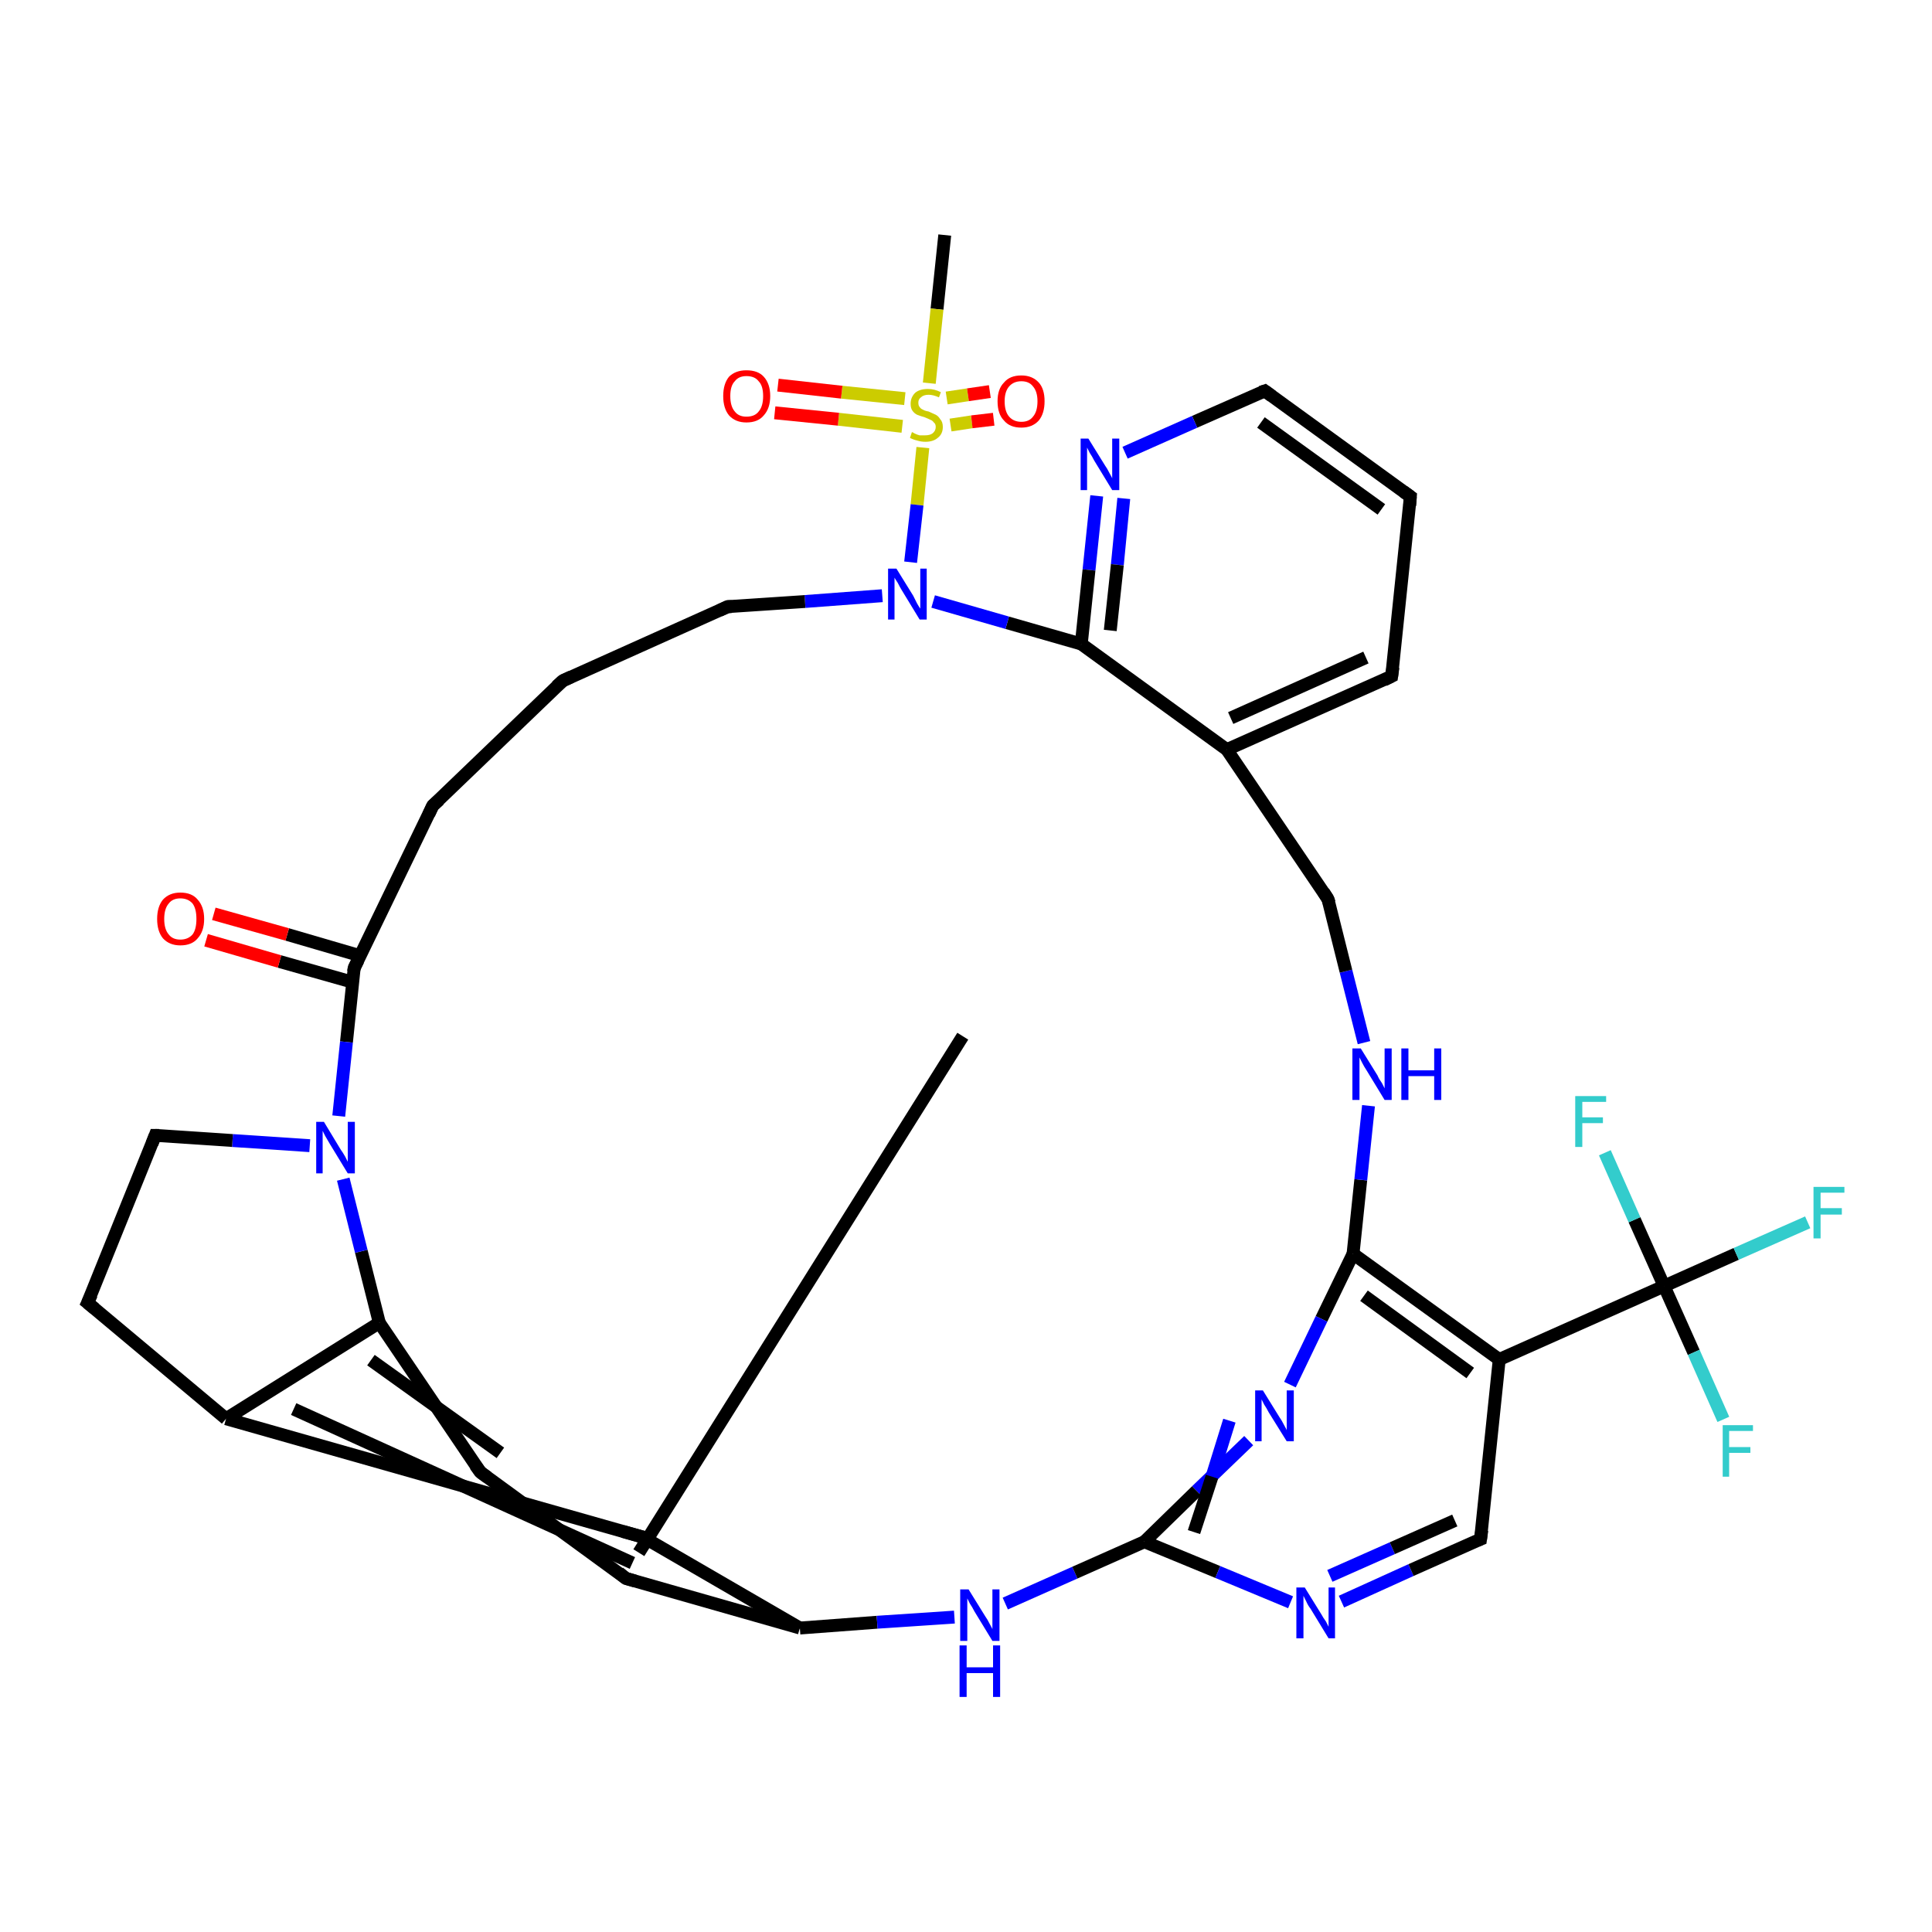 <?xml version='1.0' encoding='iso-8859-1'?>
<svg version='1.1' baseProfile='full'
              xmlns='http://www.w3.org/2000/svg'
                      xmlns:rdkit='http://www.rdkit.org/xml'
                      xmlns:xlink='http://www.w3.org/1999/xlink'
                  xml:space='preserve'
width='300px' height='300px' viewBox='0 0 300 300'>
<!-- END OF HEADER -->
<rect style='opacity:1.0;fill:#FFFFFF;stroke:none' width='300.0' height='300.0' x='0.0' y='0.0'> </rect>
<path class='bond-0 atom-0 atom-1' d='M 146.7,36.5 L 145.5,48.0' style='fill:none;fill-rule:evenodd;stroke:#000000;stroke-width:2.0px;stroke-linecap:butt;stroke-linejoin:miter;stroke-opacity:1' />
<path class='bond-0 atom-0 atom-1' d='M 145.5,48.0 L 144.3,59.5' style='fill:none;fill-rule:evenodd;stroke:#CCCC00;stroke-width:2.0px;stroke-linecap:butt;stroke-linejoin:miter;stroke-opacity:1' />
<path class='bond-1 atom-1 atom-2' d='M 140.5,61.9 L 130.7,60.9' style='fill:none;fill-rule:evenodd;stroke:#CCCC00;stroke-width:2.0px;stroke-linecap:butt;stroke-linejoin:miter;stroke-opacity:1' />
<path class='bond-1 atom-1 atom-2' d='M 130.7,60.9 L 120.8,59.8' style='fill:none;fill-rule:evenodd;stroke:#FF0000;stroke-width:2.0px;stroke-linecap:butt;stroke-linejoin:miter;stroke-opacity:1' />
<path class='bond-1 atom-1 atom-2' d='M 140.1,66.2 L 130.2,65.1' style='fill:none;fill-rule:evenodd;stroke:#CCCC00;stroke-width:2.0px;stroke-linecap:butt;stroke-linejoin:miter;stroke-opacity:1' />
<path class='bond-1 atom-1 atom-2' d='M 130.2,65.1 L 120.3,64.1' style='fill:none;fill-rule:evenodd;stroke:#FF0000;stroke-width:2.0px;stroke-linecap:butt;stroke-linejoin:miter;stroke-opacity:1' />
<path class='bond-2 atom-1 atom-3' d='M 147.6,66.0 L 150.9,65.5' style='fill:none;fill-rule:evenodd;stroke:#CCCC00;stroke-width:2.0px;stroke-linecap:butt;stroke-linejoin:miter;stroke-opacity:1' />
<path class='bond-2 atom-1 atom-3' d='M 150.9,65.5 L 154.3,65.1' style='fill:none;fill-rule:evenodd;stroke:#FF0000;stroke-width:2.0px;stroke-linecap:butt;stroke-linejoin:miter;stroke-opacity:1' />
<path class='bond-2 atom-1 atom-3' d='M 147.0,61.8 L 150.3,61.3' style='fill:none;fill-rule:evenodd;stroke:#CCCC00;stroke-width:2.0px;stroke-linecap:butt;stroke-linejoin:miter;stroke-opacity:1' />
<path class='bond-2 atom-1 atom-3' d='M 150.3,61.3 L 153.7,60.8' style='fill:none;fill-rule:evenodd;stroke:#FF0000;stroke-width:2.0px;stroke-linecap:butt;stroke-linejoin:miter;stroke-opacity:1' />
<path class='bond-3 atom-1 atom-4' d='M 143.3,69.5 L 142.4,78.4' style='fill:none;fill-rule:evenodd;stroke:#CCCC00;stroke-width:2.0px;stroke-linecap:butt;stroke-linejoin:miter;stroke-opacity:1' />
<path class='bond-3 atom-1 atom-4' d='M 142.4,78.4 L 141.4,87.3' style='fill:none;fill-rule:evenodd;stroke:#0000FF;stroke-width:2.0px;stroke-linecap:butt;stroke-linejoin:miter;stroke-opacity:1' />
<path class='bond-4 atom-4 atom-5' d='M 137.0,92.5 L 125.0,93.4' style='fill:none;fill-rule:evenodd;stroke:#0000FF;stroke-width:2.0px;stroke-linecap:butt;stroke-linejoin:miter;stroke-opacity:1' />
<path class='bond-4 atom-4 atom-5' d='M 125.0,93.4 L 113.0,94.2' style='fill:none;fill-rule:evenodd;stroke:#000000;stroke-width:2.0px;stroke-linecap:butt;stroke-linejoin:miter;stroke-opacity:1' />
<path class='bond-5 atom-5 atom-6' d='M 113.0,94.2 L 87.4,105.7' style='fill:none;fill-rule:evenodd;stroke:#000000;stroke-width:2.0px;stroke-linecap:butt;stroke-linejoin:miter;stroke-opacity:1' />
<path class='bond-6 atom-6 atom-7' d='M 87.4,105.7 L 67.2,125.1' style='fill:none;fill-rule:evenodd;stroke:#000000;stroke-width:2.0px;stroke-linecap:butt;stroke-linejoin:miter;stroke-opacity:1' />
<path class='bond-7 atom-7 atom-8' d='M 67.2,125.1 L 55.0,150.3' style='fill:none;fill-rule:evenodd;stroke:#000000;stroke-width:2.0px;stroke-linecap:butt;stroke-linejoin:miter;stroke-opacity:1' />
<path class='bond-8 atom-8 atom-9' d='M 55.9,148.4 L 44.6,145.1' style='fill:none;fill-rule:evenodd;stroke:#000000;stroke-width:2.0px;stroke-linecap:butt;stroke-linejoin:miter;stroke-opacity:1' />
<path class='bond-8 atom-8 atom-9' d='M 44.6,145.1 L 33.2,141.9' style='fill:none;fill-rule:evenodd;stroke:#FF0000;stroke-width:2.0px;stroke-linecap:butt;stroke-linejoin:miter;stroke-opacity:1' />
<path class='bond-8 atom-8 atom-9' d='M 54.7,152.5 L 43.4,149.3' style='fill:none;fill-rule:evenodd;stroke:#000000;stroke-width:2.0px;stroke-linecap:butt;stroke-linejoin:miter;stroke-opacity:1' />
<path class='bond-8 atom-8 atom-9' d='M 43.4,149.3 L 32.0,146.0' style='fill:none;fill-rule:evenodd;stroke:#FF0000;stroke-width:2.0px;stroke-linecap:butt;stroke-linejoin:miter;stroke-opacity:1' />
<path class='bond-9 atom-8 atom-10' d='M 55.0,150.3 L 53.8,161.8' style='fill:none;fill-rule:evenodd;stroke:#000000;stroke-width:2.0px;stroke-linecap:butt;stroke-linejoin:miter;stroke-opacity:1' />
<path class='bond-9 atom-8 atom-10' d='M 53.8,161.8 L 52.6,173.3' style='fill:none;fill-rule:evenodd;stroke:#0000FF;stroke-width:2.0px;stroke-linecap:butt;stroke-linejoin:miter;stroke-opacity:1' />
<path class='bond-10 atom-10 atom-11' d='M 48.1,177.9 L 36.1,177.1' style='fill:none;fill-rule:evenodd;stroke:#0000FF;stroke-width:2.0px;stroke-linecap:butt;stroke-linejoin:miter;stroke-opacity:1' />
<path class='bond-10 atom-10 atom-11' d='M 36.1,177.1 L 24.1,176.3' style='fill:none;fill-rule:evenodd;stroke:#000000;stroke-width:2.0px;stroke-linecap:butt;stroke-linejoin:miter;stroke-opacity:1' />
<path class='bond-11 atom-11 atom-12' d='M 24.1,176.3 L 13.6,202.3' style='fill:none;fill-rule:evenodd;stroke:#000000;stroke-width:2.0px;stroke-linecap:butt;stroke-linejoin:miter;stroke-opacity:1' />
<path class='bond-12 atom-12 atom-13' d='M 13.6,202.3 L 35.1,220.3' style='fill:none;fill-rule:evenodd;stroke:#000000;stroke-width:2.0px;stroke-linecap:butt;stroke-linejoin:miter;stroke-opacity:1' />
<path class='bond-13 atom-13 atom-14' d='M 35.1,220.3 L 99.9,238.7' style='fill:none;fill-rule:evenodd;stroke:#000000;stroke-width:2.0px;stroke-linecap:butt;stroke-linejoin:miter;stroke-opacity:1' />
<path class='bond-13 atom-13 atom-14' d='M 45.6,218.8 L 98.2,242.7' style='fill:none;fill-rule:evenodd;stroke:#000000;stroke-width:2.0px;stroke-linecap:butt;stroke-linejoin:miter;stroke-opacity:1' />
<path class='bond-14 atom-14 atom-15' d='M 99.9,238.7 L 124.2,252.8' style='fill:none;fill-rule:evenodd;stroke:#000000;stroke-width:2.0px;stroke-linecap:butt;stroke-linejoin:miter;stroke-opacity:1' />
<path class='bond-15 atom-15 atom-16' d='M 124.2,252.8 L 136.2,251.9' style='fill:none;fill-rule:evenodd;stroke:#000000;stroke-width:2.0px;stroke-linecap:butt;stroke-linejoin:miter;stroke-opacity:1' />
<path class='bond-15 atom-15 atom-16' d='M 136.2,251.9 L 148.2,251.1' style='fill:none;fill-rule:evenodd;stroke:#0000FF;stroke-width:2.0px;stroke-linecap:butt;stroke-linejoin:miter;stroke-opacity:1' />
<path class='bond-16 atom-16 atom-17' d='M 156.1,249.0 L 166.9,244.2' style='fill:none;fill-rule:evenodd;stroke:#0000FF;stroke-width:2.0px;stroke-linecap:butt;stroke-linejoin:miter;stroke-opacity:1' />
<path class='bond-16 atom-16 atom-17' d='M 166.9,244.2 L 177.7,239.4' style='fill:none;fill-rule:evenodd;stroke:#000000;stroke-width:2.0px;stroke-linecap:butt;stroke-linejoin:miter;stroke-opacity:1' />
<path class='bond-17 atom-17 atom-18' d='M 177.7,239.4 L 189.1,244.1' style='fill:none;fill-rule:evenodd;stroke:#000000;stroke-width:2.0px;stroke-linecap:butt;stroke-linejoin:miter;stroke-opacity:1' />
<path class='bond-17 atom-17 atom-18' d='M 189.1,244.1 L 200.4,248.8' style='fill:none;fill-rule:evenodd;stroke:#0000FF;stroke-width:2.0px;stroke-linecap:butt;stroke-linejoin:miter;stroke-opacity:1' />
<path class='bond-18 atom-18 atom-19' d='M 208.3,248.7 L 219.1,243.8' style='fill:none;fill-rule:evenodd;stroke:#0000FF;stroke-width:2.0px;stroke-linecap:butt;stroke-linejoin:miter;stroke-opacity:1' />
<path class='bond-18 atom-18 atom-19' d='M 219.1,243.8 L 229.9,239.0' style='fill:none;fill-rule:evenodd;stroke:#000000;stroke-width:2.0px;stroke-linecap:butt;stroke-linejoin:miter;stroke-opacity:1' />
<path class='bond-18 atom-18 atom-19' d='M 206.5,244.7 L 216.2,240.4' style='fill:none;fill-rule:evenodd;stroke:#0000FF;stroke-width:2.0px;stroke-linecap:butt;stroke-linejoin:miter;stroke-opacity:1' />
<path class='bond-18 atom-18 atom-19' d='M 216.2,240.4 L 225.9,236.1' style='fill:none;fill-rule:evenodd;stroke:#000000;stroke-width:2.0px;stroke-linecap:butt;stroke-linejoin:miter;stroke-opacity:1' />
<path class='bond-19 atom-19 atom-20' d='M 229.9,239.0 L 232.8,211.1' style='fill:none;fill-rule:evenodd;stroke:#000000;stroke-width:2.0px;stroke-linecap:butt;stroke-linejoin:miter;stroke-opacity:1' />
<path class='bond-20 atom-20 atom-21' d='M 232.8,211.1 L 210.1,194.7' style='fill:none;fill-rule:evenodd;stroke:#000000;stroke-width:2.0px;stroke-linecap:butt;stroke-linejoin:miter;stroke-opacity:1' />
<path class='bond-20 atom-20 atom-21' d='M 228.3,213.2 L 211.8,201.2' style='fill:none;fill-rule:evenodd;stroke:#000000;stroke-width:2.0px;stroke-linecap:butt;stroke-linejoin:miter;stroke-opacity:1' />
<path class='bond-21 atom-21 atom-22' d='M 210.1,194.7 L 211.3,183.2' style='fill:none;fill-rule:evenodd;stroke:#000000;stroke-width:2.0px;stroke-linecap:butt;stroke-linejoin:miter;stroke-opacity:1' />
<path class='bond-21 atom-21 atom-22' d='M 211.3,183.2 L 212.5,171.7' style='fill:none;fill-rule:evenodd;stroke:#0000FF;stroke-width:2.0px;stroke-linecap:butt;stroke-linejoin:miter;stroke-opacity:1' />
<path class='bond-22 atom-22 atom-23' d='M 211.8,161.9 L 209.0,150.8' style='fill:none;fill-rule:evenodd;stroke:#0000FF;stroke-width:2.0px;stroke-linecap:butt;stroke-linejoin:miter;stroke-opacity:1' />
<path class='bond-22 atom-22 atom-23' d='M 209.0,150.8 L 206.2,139.6' style='fill:none;fill-rule:evenodd;stroke:#000000;stroke-width:2.0px;stroke-linecap:butt;stroke-linejoin:miter;stroke-opacity:1' />
<path class='bond-23 atom-23 atom-24' d='M 206.2,139.6 L 190.5,116.4' style='fill:none;fill-rule:evenodd;stroke:#000000;stroke-width:2.0px;stroke-linecap:butt;stroke-linejoin:miter;stroke-opacity:1' />
<path class='bond-24 atom-24 atom-25' d='M 190.5,116.4 L 216.1,105.0' style='fill:none;fill-rule:evenodd;stroke:#000000;stroke-width:2.0px;stroke-linecap:butt;stroke-linejoin:miter;stroke-opacity:1' />
<path class='bond-24 atom-24 atom-25' d='M 191.1,111.5 L 212.1,102.1' style='fill:none;fill-rule:evenodd;stroke:#000000;stroke-width:2.0px;stroke-linecap:butt;stroke-linejoin:miter;stroke-opacity:1' />
<path class='bond-25 atom-25 atom-26' d='M 216.1,105.0 L 219.0,77.1' style='fill:none;fill-rule:evenodd;stroke:#000000;stroke-width:2.0px;stroke-linecap:butt;stroke-linejoin:miter;stroke-opacity:1' />
<path class='bond-26 atom-26 atom-27' d='M 219.0,77.1 L 196.4,60.7' style='fill:none;fill-rule:evenodd;stroke:#000000;stroke-width:2.0px;stroke-linecap:butt;stroke-linejoin:miter;stroke-opacity:1' />
<path class='bond-26 atom-26 atom-27' d='M 214.5,79.1 L 195.8,65.6' style='fill:none;fill-rule:evenodd;stroke:#000000;stroke-width:2.0px;stroke-linecap:butt;stroke-linejoin:miter;stroke-opacity:1' />
<path class='bond-27 atom-27 atom-28' d='M 196.4,60.7 L 185.5,65.5' style='fill:none;fill-rule:evenodd;stroke:#000000;stroke-width:2.0px;stroke-linecap:butt;stroke-linejoin:miter;stroke-opacity:1' />
<path class='bond-27 atom-27 atom-28' d='M 185.5,65.5 L 174.7,70.3' style='fill:none;fill-rule:evenodd;stroke:#0000FF;stroke-width:2.0px;stroke-linecap:butt;stroke-linejoin:miter;stroke-opacity:1' />
<path class='bond-28 atom-28 atom-29' d='M 170.3,77.0 L 169.1,88.5' style='fill:none;fill-rule:evenodd;stroke:#0000FF;stroke-width:2.0px;stroke-linecap:butt;stroke-linejoin:miter;stroke-opacity:1' />
<path class='bond-28 atom-28 atom-29' d='M 169.1,88.5 L 167.9,100.0' style='fill:none;fill-rule:evenodd;stroke:#000000;stroke-width:2.0px;stroke-linecap:butt;stroke-linejoin:miter;stroke-opacity:1' />
<path class='bond-28 atom-28 atom-29' d='M 174.5,77.4 L 173.5,87.7' style='fill:none;fill-rule:evenodd;stroke:#0000FF;stroke-width:2.0px;stroke-linecap:butt;stroke-linejoin:miter;stroke-opacity:1' />
<path class='bond-28 atom-28 atom-29' d='M 173.5,87.7 L 172.4,97.9' style='fill:none;fill-rule:evenodd;stroke:#000000;stroke-width:2.0px;stroke-linecap:butt;stroke-linejoin:miter;stroke-opacity:1' />
<path class='bond-29 atom-21 atom-30' d='M 210.1,194.7 L 205.2,204.8' style='fill:none;fill-rule:evenodd;stroke:#000000;stroke-width:2.0px;stroke-linecap:butt;stroke-linejoin:miter;stroke-opacity:1' />
<path class='bond-29 atom-21 atom-30' d='M 205.2,204.8 L 200.3,215.0' style='fill:none;fill-rule:evenodd;stroke:#0000FF;stroke-width:2.0px;stroke-linecap:butt;stroke-linejoin:miter;stroke-opacity:1' />
<path class='bond-30 atom-20 atom-31' d='M 232.8,211.1 L 258.4,199.7' style='fill:none;fill-rule:evenodd;stroke:#000000;stroke-width:2.0px;stroke-linecap:butt;stroke-linejoin:miter;stroke-opacity:1' />
<path class='bond-31 atom-31 atom-32' d='M 258.4,199.7 L 269.6,194.7' style='fill:none;fill-rule:evenodd;stroke:#000000;stroke-width:2.0px;stroke-linecap:butt;stroke-linejoin:miter;stroke-opacity:1' />
<path class='bond-31 atom-31 atom-32' d='M 269.6,194.7 L 280.7,189.8' style='fill:none;fill-rule:evenodd;stroke:#33CCCC;stroke-width:2.0px;stroke-linecap:butt;stroke-linejoin:miter;stroke-opacity:1' />
<path class='bond-32 atom-31 atom-33' d='M 258.4,199.7 L 263.0,210.0' style='fill:none;fill-rule:evenodd;stroke:#000000;stroke-width:2.0px;stroke-linecap:butt;stroke-linejoin:miter;stroke-opacity:1' />
<path class='bond-32 atom-31 atom-33' d='M 263.0,210.0 L 267.6,220.4' style='fill:none;fill-rule:evenodd;stroke:#33CCCC;stroke-width:2.0px;stroke-linecap:butt;stroke-linejoin:miter;stroke-opacity:1' />
<path class='bond-33 atom-31 atom-34' d='M 258.4,199.7 L 253.8,189.4' style='fill:none;fill-rule:evenodd;stroke:#000000;stroke-width:2.0px;stroke-linecap:butt;stroke-linejoin:miter;stroke-opacity:1' />
<path class='bond-33 atom-31 atom-34' d='M 253.8,189.4 L 249.2,179.0' style='fill:none;fill-rule:evenodd;stroke:#33CCCC;stroke-width:2.0px;stroke-linecap:butt;stroke-linejoin:miter;stroke-opacity:1' />
<path class='bond-34 atom-15 atom-35' d='M 124.2,252.8 L 97.2,245.1' style='fill:none;fill-rule:evenodd;stroke:#000000;stroke-width:2.0px;stroke-linecap:butt;stroke-linejoin:miter;stroke-opacity:1' />
<path class='bond-34 atom-15 atom-35' d='M 149.5,160.9 L 99.2,241.1' style='fill:none;fill-rule:evenodd;stroke:#000000;stroke-width:2.0px;stroke-linecap:butt;stroke-linejoin:miter;stroke-opacity:1' />
<path class='bond-35 atom-35 atom-36' d='M 97.2,245.1 L 74.6,228.6' style='fill:none;fill-rule:evenodd;stroke:#000000;stroke-width:2.0px;stroke-linecap:butt;stroke-linejoin:miter;stroke-opacity:1' />
<path class='bond-36 atom-36 atom-37' d='M 74.6,228.6 L 58.9,205.4' style='fill:none;fill-rule:evenodd;stroke:#000000;stroke-width:2.0px;stroke-linecap:butt;stroke-linejoin:miter;stroke-opacity:1' />
<path class='bond-36 atom-36 atom-37' d='M 77.7,225.6 L 57.6,211.2' style='fill:none;fill-rule:evenodd;stroke:#000000;stroke-width:2.0px;stroke-linecap:butt;stroke-linejoin:miter;stroke-opacity:1' />
<path class='bond-37 atom-29 atom-4' d='M 167.9,100.0 L 156.4,96.7' style='fill:none;fill-rule:evenodd;stroke:#000000;stroke-width:2.0px;stroke-linecap:butt;stroke-linejoin:miter;stroke-opacity:1' />
<path class='bond-37 atom-29 atom-4' d='M 156.4,96.7 L 144.9,93.4' style='fill:none;fill-rule:evenodd;stroke:#0000FF;stroke-width:2.0px;stroke-linecap:butt;stroke-linejoin:miter;stroke-opacity:1' />
<path class='bond-38 atom-37 atom-10' d='M 58.9,205.4 L 56.1,194.3' style='fill:none;fill-rule:evenodd;stroke:#000000;stroke-width:2.0px;stroke-linecap:butt;stroke-linejoin:miter;stroke-opacity:1' />
<path class='bond-38 atom-37 atom-10' d='M 56.1,194.3 L 53.3,183.1' style='fill:none;fill-rule:evenodd;stroke:#0000FF;stroke-width:2.0px;stroke-linecap:butt;stroke-linejoin:miter;stroke-opacity:1' />
<path class='bond-39 atom-37 atom-13' d='M 58.9,205.4 L 35.1,220.3' style='fill:none;fill-rule:evenodd;stroke:#000000;stroke-width:2.0px;stroke-linecap:butt;stroke-linejoin:miter;stroke-opacity:1' />
<path class='bond-40 atom-30 atom-17' d='M 193.9,223.7 L 185.8,231.5' style='fill:none;fill-rule:evenodd;stroke:#0000FF;stroke-width:2.0px;stroke-linecap:butt;stroke-linejoin:miter;stroke-opacity:1' />
<path class='bond-40 atom-30 atom-17' d='M 185.8,231.5 L 177.7,239.4' style='fill:none;fill-rule:evenodd;stroke:#000000;stroke-width:2.0px;stroke-linecap:butt;stroke-linejoin:miter;stroke-opacity:1' />
<path class='bond-40 atom-30 atom-17' d='M 190.9,220.6 L 188.2,229.3' style='fill:none;fill-rule:evenodd;stroke:#0000FF;stroke-width:2.0px;stroke-linecap:butt;stroke-linejoin:miter;stroke-opacity:1' />
<path class='bond-40 atom-30 atom-17' d='M 188.2,229.3 L 185.4,237.9' style='fill:none;fill-rule:evenodd;stroke:#000000;stroke-width:2.0px;stroke-linecap:butt;stroke-linejoin:miter;stroke-opacity:1' />
<path class='bond-41 atom-29 atom-24' d='M 167.9,100.0 L 190.5,116.4' style='fill:none;fill-rule:evenodd;stroke:#000000;stroke-width:2.0px;stroke-linecap:butt;stroke-linejoin:miter;stroke-opacity:1' />
<path d='M 113.6,94.2 L 113.0,94.2 L 111.7,94.8' style='fill:none;stroke:#000000;stroke-width:2.0px;stroke-linecap:butt;stroke-linejoin:miter;stroke-opacity:1;' />
<path d='M 88.7,105.1 L 87.4,105.7 L 86.4,106.6' style='fill:none;stroke:#000000;stroke-width:2.0px;stroke-linecap:butt;stroke-linejoin:miter;stroke-opacity:1;' />
<path d='M 68.2,124.2 L 67.2,125.1 L 66.6,126.4' style='fill:none;stroke:#000000;stroke-width:2.0px;stroke-linecap:butt;stroke-linejoin:miter;stroke-opacity:1;' />
<path d='M 55.6,149.1 L 55.0,150.3 L 54.9,150.9' style='fill:none;stroke:#000000;stroke-width:2.0px;stroke-linecap:butt;stroke-linejoin:miter;stroke-opacity:1;' />
<path d='M 24.7,176.3 L 24.1,176.3 L 23.6,177.6' style='fill:none;stroke:#000000;stroke-width:2.0px;stroke-linecap:butt;stroke-linejoin:miter;stroke-opacity:1;' />
<path d='M 14.2,201.0 L 13.6,202.3 L 14.7,203.2' style='fill:none;stroke:#000000;stroke-width:2.0px;stroke-linecap:butt;stroke-linejoin:miter;stroke-opacity:1;' />
<path d='M 96.7,237.8 L 99.9,238.7 L 101.1,239.4' style='fill:none;stroke:#000000;stroke-width:2.0px;stroke-linecap:butt;stroke-linejoin:miter;stroke-opacity:1;' />
<path d='M 229.4,239.2 L 229.9,239.0 L 230.1,237.6' style='fill:none;stroke:#000000;stroke-width:2.0px;stroke-linecap:butt;stroke-linejoin:miter;stroke-opacity:1;' />
<path d='M 206.4,140.2 L 206.2,139.6 L 205.5,138.5' style='fill:none;stroke:#000000;stroke-width:2.0px;stroke-linecap:butt;stroke-linejoin:miter;stroke-opacity:1;' />
<path d='M 214.9,105.6 L 216.1,105.0 L 216.3,103.6' style='fill:none;stroke:#000000;stroke-width:2.0px;stroke-linecap:butt;stroke-linejoin:miter;stroke-opacity:1;' />
<path d='M 218.9,78.5 L 219.0,77.1 L 217.9,76.3' style='fill:none;stroke:#000000;stroke-width:2.0px;stroke-linecap:butt;stroke-linejoin:miter;stroke-opacity:1;' />
<path d='M 197.5,61.5 L 196.4,60.7 L 195.8,60.9' style='fill:none;stroke:#000000;stroke-width:2.0px;stroke-linecap:butt;stroke-linejoin:miter;stroke-opacity:1;' />
<path d='M 98.6,245.5 L 97.2,245.1 L 96.1,244.2' style='fill:none;stroke:#000000;stroke-width:2.0px;stroke-linecap:butt;stroke-linejoin:miter;stroke-opacity:1;' />
<path d='M 75.7,229.4 L 74.6,228.6 L 73.8,227.5' style='fill:none;stroke:#000000;stroke-width:2.0px;stroke-linecap:butt;stroke-linejoin:miter;stroke-opacity:1;' />
<path class='atom-1' d='M 141.6 67.1
Q 141.7 67.1, 142.0 67.3
Q 142.4 67.5, 142.8 67.6
Q 143.2 67.6, 143.6 67.6
Q 144.4 67.6, 144.8 67.3
Q 145.3 66.9, 145.3 66.3
Q 145.3 65.8, 145.0 65.6
Q 144.8 65.3, 144.5 65.2
Q 144.1 65.0, 143.6 64.8
Q 142.9 64.6, 142.4 64.4
Q 142.0 64.2, 141.7 63.8
Q 141.4 63.4, 141.4 62.7
Q 141.4 61.7, 142.1 61.0
Q 142.8 60.4, 144.1 60.4
Q 145.1 60.4, 146.1 60.9
L 145.8 61.7
Q 144.9 61.3, 144.2 61.3
Q 143.4 61.3, 143.0 61.7
Q 142.6 62.0, 142.6 62.5
Q 142.6 63.0, 142.8 63.2
Q 143.0 63.5, 143.3 63.6
Q 143.6 63.8, 144.2 63.9
Q 144.9 64.2, 145.3 64.4
Q 145.7 64.6, 146.0 65.1
Q 146.4 65.5, 146.4 66.3
Q 146.4 67.4, 145.6 68.0
Q 144.9 68.6, 143.7 68.6
Q 143.0 68.6, 142.4 68.4
Q 141.9 68.3, 141.3 68.0
L 141.6 67.1
' fill='#CCCC00'/>
<path class='atom-2' d='M 112.3 61.5
Q 112.3 59.6, 113.2 58.5
Q 114.2 57.5, 115.9 57.5
Q 117.7 57.5, 118.6 58.5
Q 119.6 59.6, 119.6 61.5
Q 119.6 63.4, 118.6 64.5
Q 117.7 65.6, 115.9 65.6
Q 114.2 65.6, 113.2 64.5
Q 112.3 63.4, 112.3 61.5
M 115.9 64.7
Q 117.2 64.7, 117.8 63.9
Q 118.5 63.1, 118.5 61.5
Q 118.5 59.9, 117.8 59.2
Q 117.2 58.4, 115.9 58.4
Q 114.7 58.4, 114.1 59.2
Q 113.4 59.9, 113.4 61.5
Q 113.4 63.1, 114.1 63.9
Q 114.7 64.7, 115.9 64.7
' fill='#FF0000'/>
<path class='atom-3' d='M 154.9 62.3
Q 154.9 60.4, 155.9 59.4
Q 156.8 58.3, 158.6 58.3
Q 160.3 58.3, 161.3 59.4
Q 162.2 60.4, 162.2 62.3
Q 162.2 64.2, 161.3 65.3
Q 160.3 66.4, 158.6 66.4
Q 156.8 66.4, 155.9 65.3
Q 154.9 64.3, 154.9 62.3
M 158.6 65.5
Q 159.8 65.5, 160.4 64.7
Q 161.1 63.9, 161.1 62.3
Q 161.1 60.8, 160.4 60.0
Q 159.8 59.2, 158.6 59.2
Q 157.4 59.2, 156.7 60.0
Q 156.0 60.8, 156.0 62.3
Q 156.0 63.9, 156.7 64.7
Q 157.4 65.5, 158.6 65.5
' fill='#FF0000'/>
<path class='atom-4' d='M 139.2 88.3
L 141.8 92.5
Q 142.0 92.9, 142.4 93.7
Q 142.8 94.4, 142.9 94.5
L 142.9 88.3
L 143.9 88.3
L 143.9 96.2
L 142.8 96.2
L 140.0 91.6
Q 139.7 91.1, 139.4 90.5
Q 139.0 89.9, 138.9 89.7
L 138.9 96.2
L 137.9 96.2
L 137.9 88.3
L 139.2 88.3
' fill='#0000FF'/>
<path class='atom-9' d='M 24.4 142.7
Q 24.4 140.8, 25.3 139.7
Q 26.3 138.6, 28.0 138.6
Q 29.8 138.6, 30.7 139.7
Q 31.7 140.8, 31.7 142.7
Q 31.7 144.6, 30.7 145.7
Q 29.8 146.8, 28.0 146.8
Q 26.3 146.8, 25.3 145.7
Q 24.4 144.6, 24.4 142.7
M 28.0 145.9
Q 29.2 145.9, 29.9 145.1
Q 30.5 144.3, 30.5 142.7
Q 30.5 141.1, 29.9 140.3
Q 29.2 139.5, 28.0 139.5
Q 26.8 139.5, 26.2 140.3
Q 25.5 141.1, 25.5 142.7
Q 25.5 144.3, 26.2 145.1
Q 26.8 145.9, 28.0 145.9
' fill='#FF0000'/>
<path class='atom-10' d='M 50.3 174.2
L 52.9 178.5
Q 53.2 178.9, 53.6 179.6
Q 54.0 180.4, 54.0 180.4
L 54.0 174.2
L 55.1 174.2
L 55.1 182.2
L 54.0 182.2
L 51.2 177.6
Q 50.9 177.1, 50.5 176.4
Q 50.2 175.8, 50.1 175.6
L 50.1 182.2
L 49.1 182.2
L 49.1 174.2
L 50.3 174.2
' fill='#0000FF'/>
<path class='atom-16' d='M 150.4 246.8
L 153.0 251.0
Q 153.3 251.4, 153.7 252.2
Q 154.1 252.9, 154.1 253.0
L 154.1 246.8
L 155.2 246.8
L 155.2 254.8
L 154.1 254.8
L 151.3 250.2
Q 151.0 249.6, 150.6 249.0
Q 150.3 248.4, 150.2 248.2
L 150.2 254.8
L 149.1 254.8
L 149.1 246.8
L 150.4 246.8
' fill='#0000FF'/>
<path class='atom-16' d='M 149.0 255.5
L 150.1 255.5
L 150.1 258.9
L 154.2 258.9
L 154.2 255.5
L 155.3 255.5
L 155.3 263.5
L 154.2 263.5
L 154.2 259.8
L 150.1 259.8
L 150.1 263.5
L 149.0 263.5
L 149.0 255.5
' fill='#0000FF'/>
<path class='atom-18' d='M 202.6 246.5
L 205.2 250.7
Q 205.4 251.1, 205.9 251.8
Q 206.3 252.6, 206.3 252.6
L 206.3 246.5
L 207.3 246.5
L 207.3 254.4
L 206.3 254.4
L 203.5 249.8
Q 203.1 249.3, 202.8 248.6
Q 202.5 248.0, 202.4 247.8
L 202.4 254.4
L 201.3 254.4
L 201.3 246.5
L 202.6 246.5
' fill='#0000FF'/>
<path class='atom-22' d='M 211.3 162.8
L 213.9 167.0
Q 214.1 167.5, 214.6 168.2
Q 215.0 169.0, 215.0 169.0
L 215.0 162.8
L 216.1 162.8
L 216.1 170.8
L 215.0 170.8
L 212.2 166.2
Q 211.8 165.6, 211.5 165.0
Q 211.2 164.4, 211.1 164.2
L 211.1 170.8
L 210.0 170.8
L 210.0 162.8
L 211.3 162.8
' fill='#0000FF'/>
<path class='atom-22' d='M 217.6 162.8
L 218.7 162.8
L 218.7 166.2
L 222.7 166.2
L 222.7 162.8
L 223.8 162.8
L 223.8 170.8
L 222.7 170.8
L 222.7 167.1
L 218.7 167.1
L 218.7 170.8
L 217.6 170.8
L 217.6 162.8
' fill='#0000FF'/>
<path class='atom-28' d='M 169.0 68.1
L 171.6 72.3
Q 171.9 72.7, 172.3 73.5
Q 172.7 74.2, 172.7 74.3
L 172.7 68.1
L 173.8 68.1
L 173.8 76.1
L 172.7 76.1
L 169.9 71.5
Q 169.6 70.9, 169.2 70.3
Q 168.9 69.7, 168.8 69.5
L 168.8 76.1
L 167.8 76.1
L 167.8 68.1
L 169.0 68.1
' fill='#0000FF'/>
<path class='atom-30' d='M 196.1 215.9
L 198.7 220.1
Q 199.0 220.5, 199.4 221.3
Q 199.8 222.0, 199.8 222.1
L 199.8 215.9
L 200.9 215.9
L 200.9 223.8
L 199.8 223.8
L 197.0 219.3
Q 196.7 218.7, 196.3 218.1
Q 196.0 217.5, 195.9 217.3
L 195.9 223.8
L 194.9 223.8
L 194.9 215.9
L 196.1 215.9
' fill='#0000FF'/>
<path class='atom-32' d='M 281.6 184.3
L 286.4 184.3
L 286.4 185.2
L 282.7 185.2
L 282.7 187.6
L 286.0 187.6
L 286.0 188.6
L 282.7 188.6
L 282.7 192.3
L 281.6 192.3
L 281.6 184.3
' fill='#33CCCC'/>
<path class='atom-33' d='M 267.5 221.3
L 272.2 221.3
L 272.2 222.2
L 268.5 222.2
L 268.5 224.7
L 271.8 224.7
L 271.8 225.6
L 268.5 225.6
L 268.5 229.3
L 267.5 229.3
L 267.5 221.3
' fill='#33CCCC'/>
<path class='atom-34' d='M 244.6 170.2
L 249.4 170.2
L 249.4 171.1
L 245.7 171.1
L 245.7 173.5
L 248.9 173.5
L 248.9 174.4
L 245.7 174.4
L 245.7 178.1
L 244.6 178.1
L 244.6 170.2
' fill='#33CCCC'/>
</svg>

